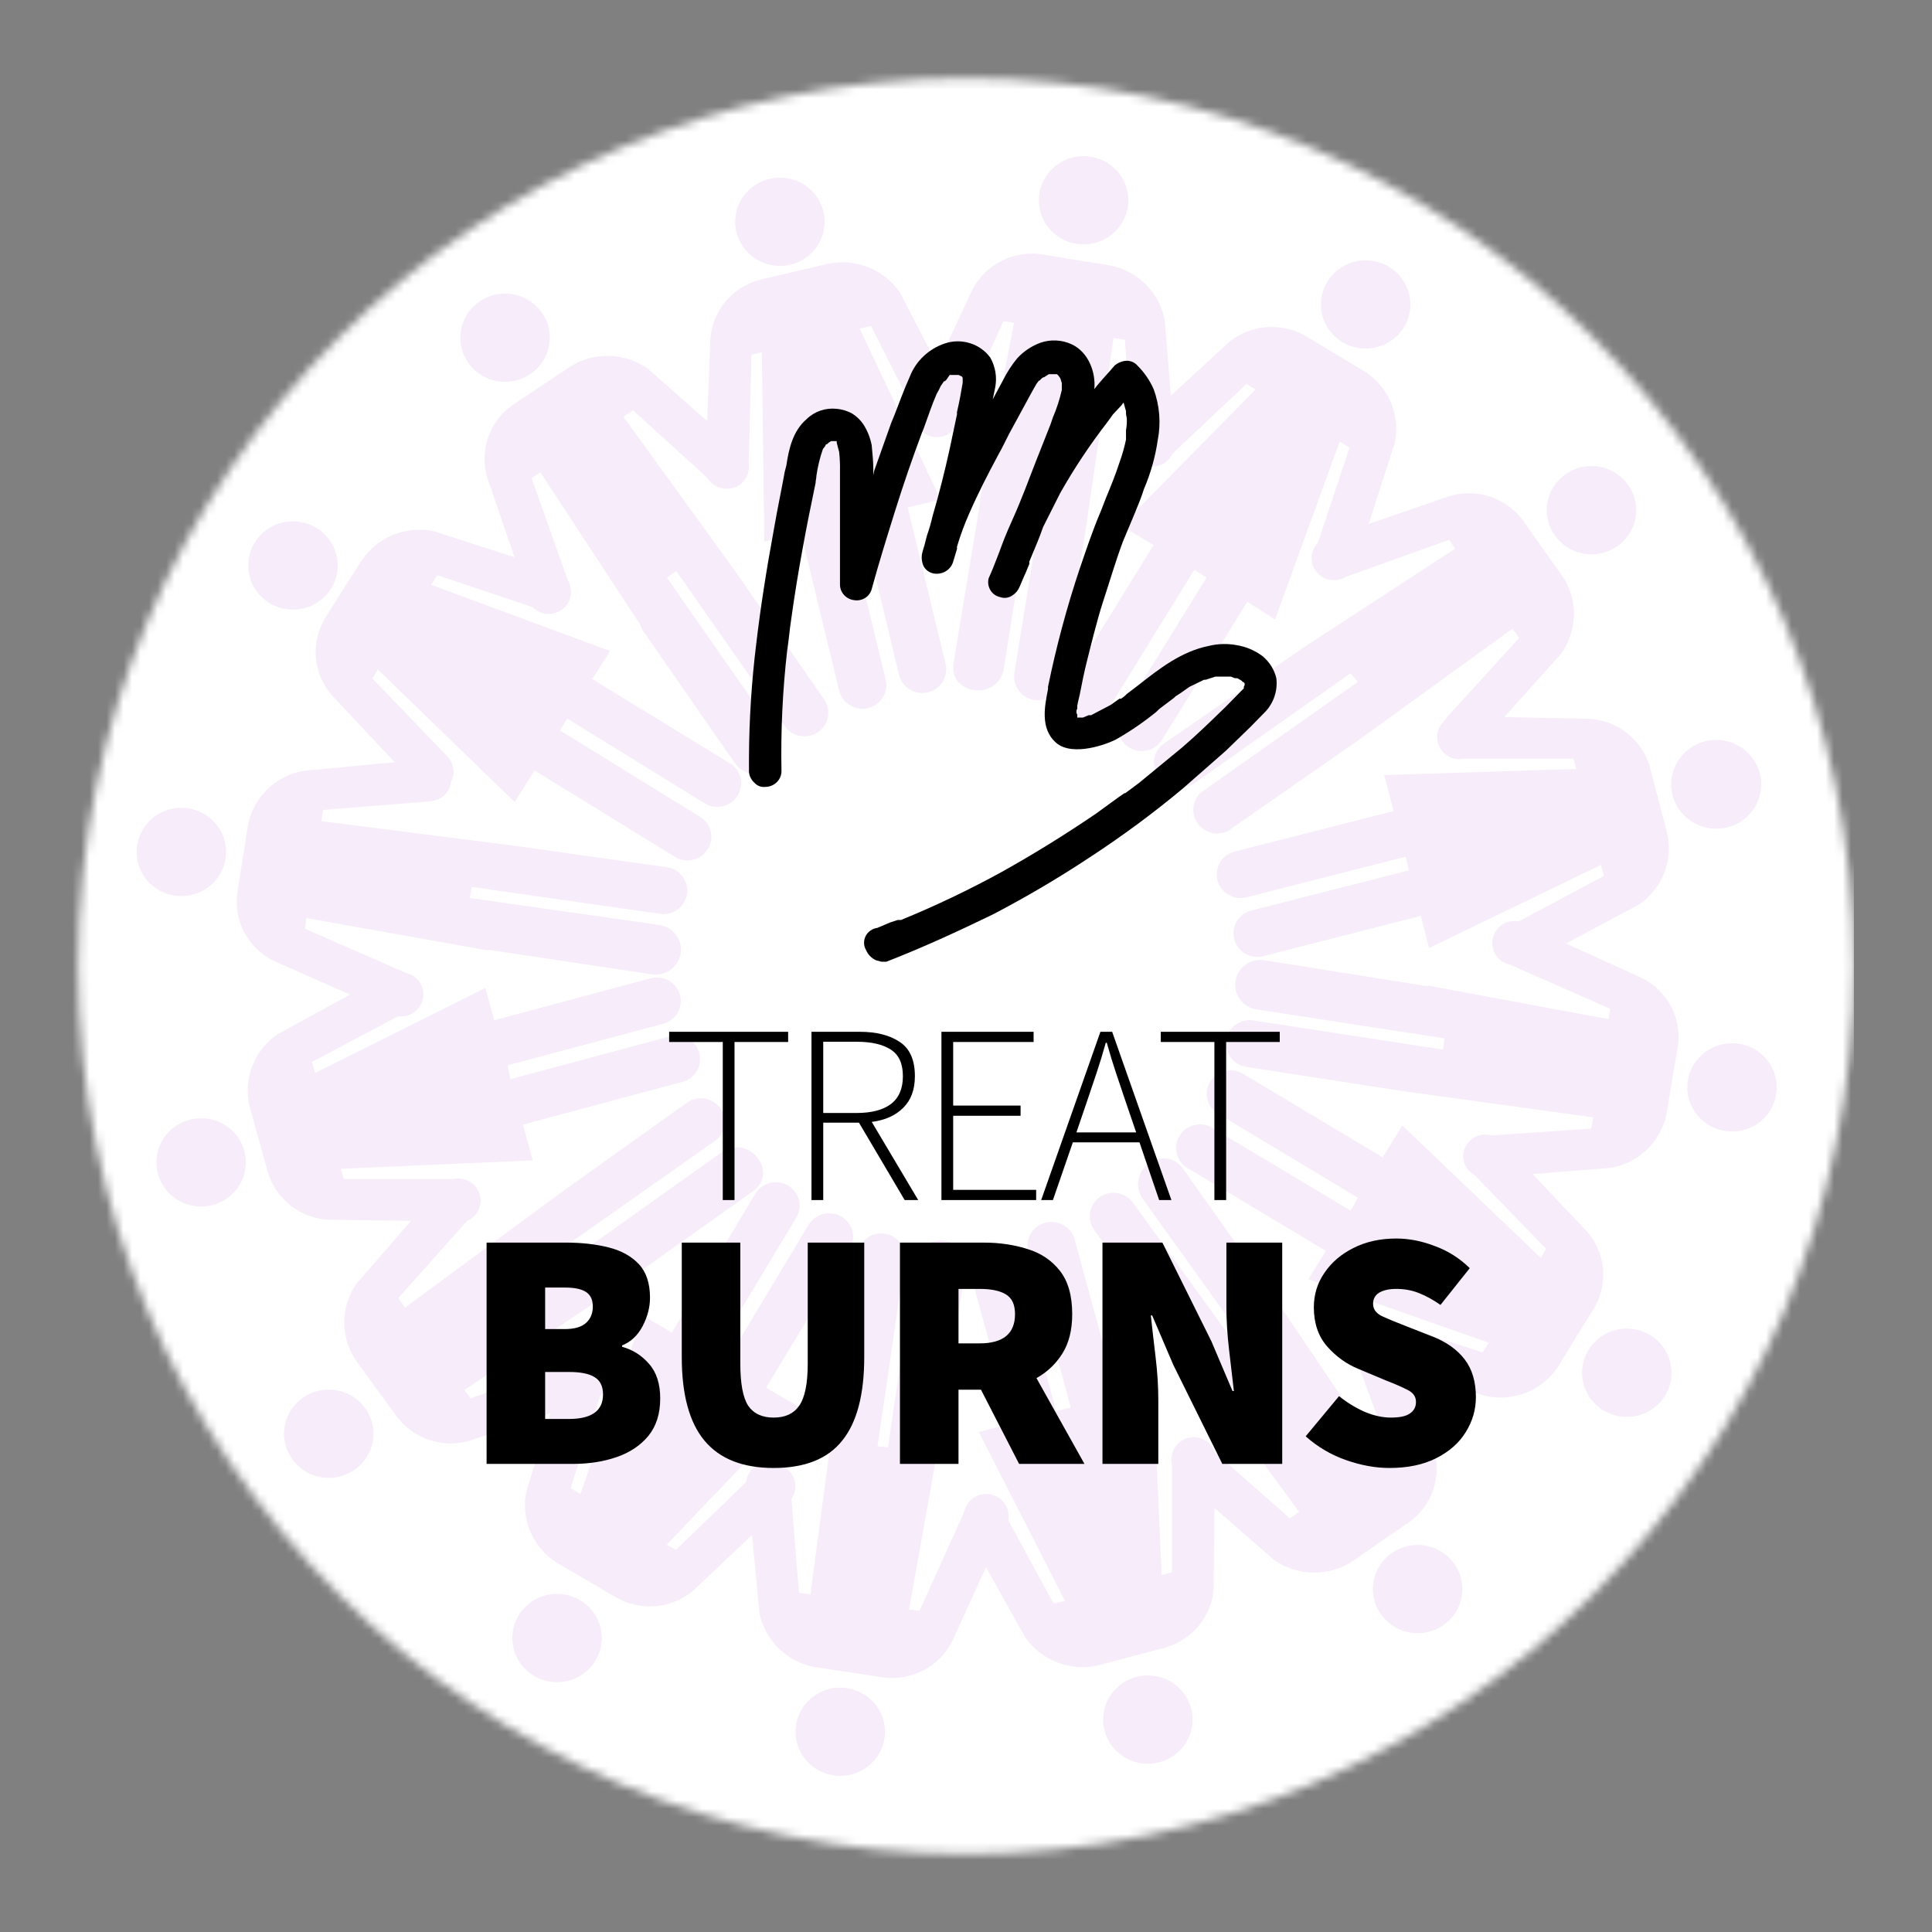 <?xml version="1.0" encoding="UTF-8"?>
<svg xmlns="http://www.w3.org/2000/svg" width="227" height="227" viewBox="0 0 227 227" fill="none">
  <rect x="0" y="0" width="227" height="227" fill="#808080" stroke="none"/>
  <g clip-path="url(#clip0_409_247)">
    <mask id="mask0_409_247" style="mask-type:alpha" maskUnits="userSpaceOnUse" x="9" y="9" width="209" height="209">
      <path d="M113.5 217.828C171.119 217.828 217.828 171.119 217.828 113.5C217.828 55.881 171.119 9.172 113.5 9.172C55.881 9.172 9.172 55.881 9.172 113.5C9.172 171.119 55.881 217.828 113.5 217.828Z" fill="#D9D9D9"></path>
    </mask>
    <g mask="url(#mask0_409_247)">
      <path d="M217.828 4.586H4.586V227H217.828V4.586Z" fill="white"></path>
      <g opacity="0.3">
        <path d="M121.397 56.864L117.901 78.801C116.981 82.431 111.409 81.549 112.039 77.893L115.141 59.172V58.679L119.136 37.935L117.901 37.727L112.644 49.344C112.554 49.735 112.374 50.1 112.117 50.411C111.86 50.722 111.534 50.969 111.164 51.135C110.794 51.3 110.39 51.378 109.983 51.364C109.577 51.349 109.18 51.242 108.823 51.05C108.466 50.858 108.159 50.587 107.926 50.259C107.693 49.931 107.541 49.553 107.481 49.157C107.42 48.76 107.454 48.355 107.579 47.974C107.704 47.593 107.917 47.245 108.202 46.959L114.274 33.994C115.025 32.565 116.207 31.4 117.657 30.662C119.107 29.924 120.753 29.647 122.369 29.871L126.26 30.519L130.465 31.193C132.066 31.517 133.531 32.309 134.67 33.465C135.809 34.621 136.57 36.088 136.853 37.676L137.983 51.574C138.403 55.334 133.541 56.06 133.015 52.378L132.174 39.931L130.833 39.724L127.626 61.816L124.709 79.967C124.648 80.325 124.517 80.667 124.323 80.975C124.128 81.282 123.874 81.549 123.575 81.76C123.276 81.97 122.938 82.121 122.58 82.203C122.222 82.284 121.851 82.296 121.489 82.236C121.127 82.177 120.779 82.047 120.468 81.855C120.156 81.663 119.886 81.413 119.672 81.118C119.459 80.823 119.306 80.49 119.223 80.136C119.14 79.783 119.129 79.417 119.189 79.06L122.737 57.123L121.397 56.864Z" fill="#E5BFEB"></path>
        <path d="M126.497 28.652C127.521 28.811 128.571 28.669 129.513 28.241C130.455 27.814 131.248 27.12 131.792 26.249C132.336 25.378 132.607 24.368 132.57 23.345C132.533 22.323 132.191 21.334 131.586 20.503C130.98 19.672 130.139 19.037 129.169 18.676C128.198 18.316 127.141 18.246 126.131 18.477C125.12 18.708 124.202 19.228 123.49 19.973C122.779 20.718 122.307 21.653 122.134 22.662C122.017 23.338 122.038 24.031 122.195 24.699C122.352 25.368 122.642 25.999 123.047 26.556C123.453 27.113 123.967 27.585 124.559 27.945C125.151 28.305 125.81 28.545 126.497 28.652Z" fill="#E5BFEB"></path>
        <path d="M99.58 61.35L104.049 79.786C104.146 80.144 104.17 80.517 104.119 80.885C104.067 81.252 103.942 81.605 103.75 81.923C103.558 82.242 103.304 82.519 103.001 82.739C102.699 82.959 102.355 83.117 101.99 83.203C101.625 83.29 101.246 83.304 100.875 83.243C100.504 83.183 100.15 83.05 99.832 82.852C99.514 82.655 99.24 82.396 99.025 82.092C98.81 81.788 98.66 81.445 98.582 81.083L94.113 62.646L89.802 63.632L89.513 41.384L88.304 41.669L87.962 54.401C88.03 54.794 88.004 55.197 87.888 55.579C87.772 55.961 87.568 56.311 87.293 56.603C87.017 56.895 86.677 57.119 86.298 57.26C85.92 57.401 85.514 57.454 85.112 57.414C84.71 57.375 84.322 57.245 83.979 57.034C83.636 56.823 83.347 56.536 83.135 56.197C82.922 55.858 82.792 55.475 82.754 55.078C82.716 54.681 82.771 54.281 82.915 53.908L83.468 39.724C83.605 38.122 84.242 36.6 85.292 35.37C86.341 34.139 87.752 33.26 89.329 32.853L93.193 31.945L97.32 30.986C98.912 30.661 100.566 30.813 102.07 31.423C103.573 32.033 104.857 33.073 105.757 34.409L112.223 46.881C114.116 50.2 109.884 52.741 107.992 49.474L102.34 38.298L101 38.609L110.515 58.705L106.651 59.613L111.12 78.075C111.272 78.782 111.138 79.52 110.747 80.132C110.356 80.743 109.739 81.18 109.026 81.349C108.313 81.518 107.562 81.406 106.931 81.037C106.301 80.667 105.842 80.07 105.652 79.371L101.21 60.909L99.58 61.35Z" fill="#E5BFEB"></path>
        <path d="M92.878 31.098C93.886 30.857 94.799 30.326 95.502 29.573C96.206 28.821 96.667 27.88 96.829 26.869C96.992 25.858 96.847 24.822 96.413 23.892C95.98 22.962 95.277 22.18 94.393 21.643C93.51 21.106 92.485 20.84 91.448 20.876C90.411 20.913 89.408 21.252 88.566 21.85C87.724 22.448 87.08 23.278 86.715 24.236C86.351 25.195 86.281 26.238 86.517 27.235C86.674 27.902 86.964 28.532 87.37 29.088C87.776 29.644 88.289 30.116 88.881 30.475C89.472 30.834 90.13 31.074 90.816 31.181C91.502 31.288 92.203 31.26 92.878 31.098Z" fill="#E5BFEB"></path>
        <path d="M158.67 79.112L140.27 92.076C136.959 93.969 133.752 89.484 136.827 87.305L152.598 76.467L153.045 76.155L170.972 64.461L170.262 63.424L158.118 67.78C157.773 67.991 157.383 68.121 156.978 68.158C156.574 68.195 156.166 68.139 155.787 67.995C155.408 67.851 155.068 67.621 154.794 67.326C154.519 67.03 154.319 66.675 154.207 66.29C154.095 65.905 154.075 65.499 154.149 65.105C154.222 64.711 154.388 64.339 154.632 64.019C154.876 63.698 155.192 63.438 155.555 63.258C155.918 63.078 156.319 62.984 156.725 62.983L170.288 58.29C171.852 57.823 173.523 57.847 175.072 58.358C176.622 58.869 177.972 59.842 178.936 61.142L181.197 64.357L183.641 67.78C184.521 69.14 184.968 70.728 184.926 72.341C184.884 73.953 184.354 75.516 183.405 76.83L174.1 87.202C171.655 90.106 167.712 87.202 170.025 84.246L178.489 74.963L177.701 73.874L159.538 87.02L144.292 97.626C143.684 97.931 142.984 98.008 142.322 97.842C141.66 97.675 141.082 97.278 140.696 96.722C140.31 96.167 140.142 95.492 140.223 94.823C140.305 94.154 140.63 93.537 141.138 93.088L159.538 80.123L158.67 79.112Z" fill="#E5BFEB"></path>
        <path d="M182.695 62.931C183.292 63.768 184.128 64.41 185.095 64.779C186.063 65.148 187.119 65.227 188.132 65.005C189.144 64.782 190.067 64.27 190.785 63.531C191.503 62.793 191.984 61.861 192.166 60.854C192.348 59.847 192.224 58.809 191.81 57.871C191.396 56.933 190.709 56.136 189.837 55.582C188.965 55.028 187.947 54.741 186.91 54.757C185.872 54.773 184.863 55.091 184.009 55.671C183.436 56.06 182.947 56.557 182.571 57.134C182.194 57.711 181.937 58.355 181.815 59.031C181.693 59.706 181.708 60.398 181.859 61.068C182.01 61.737 182.294 62.371 182.695 62.931Z" fill="#E5BFEB"></path>
        <path d="M140.322 66.951L130.334 83.131C130.151 83.462 129.902 83.752 129.602 83.985C129.301 84.218 128.956 84.388 128.587 84.485C128.218 84.582 127.833 84.604 127.455 84.549C127.078 84.494 126.715 84.364 126.39 84.167C126.065 83.969 125.784 83.709 125.564 83.4C125.344 83.092 125.19 82.743 125.112 82.375C125.033 82.006 125.031 81.626 125.107 81.256C125.182 80.887 125.333 80.537 125.55 80.227L135.538 64.046L131.753 61.765L147.524 45.766L146.447 45.117L137.115 53.908C136.865 54.191 136.555 54.416 136.207 54.569C135.86 54.722 135.482 54.799 135.102 54.794C134.721 54.789 134.346 54.703 134.003 54.541C133.659 54.379 133.356 54.145 133.113 53.856C132.87 53.567 132.693 53.229 132.596 52.866C132.498 52.503 132.481 52.124 132.547 51.754C132.613 51.384 132.759 51.033 132.976 50.724C133.193 50.415 133.475 50.157 133.803 49.967L144.318 40.269C145.559 39.226 147.098 38.589 148.722 38.445C150.346 38.301 151.975 38.657 153.386 39.465L156.75 41.487L160.404 43.691C161.766 44.578 162.825 45.849 163.444 47.339C164.062 48.828 164.212 50.466 163.874 52.041L159.537 65.524C158.511 69.155 153.701 68.117 154.621 64.435L158.564 52.585L157.408 51.885L149.811 72.785L146.552 70.71L136.537 86.917C136.347 87.227 136.097 87.496 135.802 87.711C135.506 87.926 135.171 88.081 134.814 88.168C134.458 88.254 134.088 88.271 133.725 88.216C133.362 88.162 133.013 88.037 132.699 87.85C132.385 87.663 132.112 87.416 131.894 87.125C131.677 86.833 131.519 86.502 131.431 86.151C131.344 85.799 131.327 85.434 131.382 85.076C131.437 84.718 131.563 84.374 131.753 84.064L141.768 67.858L140.322 66.951Z" fill="#E5BFEB"></path>
        <path d="M157.751 40.217C158.64 40.743 159.666 40.998 160.701 40.95C161.736 40.902 162.734 40.554 163.569 39.949C164.404 39.343 165.039 38.508 165.395 37.547C165.75 36.587 165.809 35.544 165.566 34.55C165.322 33.557 164.786 32.656 164.025 31.962C163.264 31.268 162.312 30.811 161.289 30.649C160.266 30.487 159.217 30.627 158.274 31.052C157.331 31.476 156.537 32.166 155.99 33.034C155.622 33.618 155.376 34.269 155.265 34.948C155.155 35.627 155.182 36.321 155.346 36.989C155.51 37.657 155.807 38.287 156.22 38.841C156.633 39.395 157.153 39.863 157.751 40.217Z" fill="#E5BFEB"></path>
        <path d="M169.71 122L147.473 118.577C146.733 118.42 146.083 117.99 145.653 117.376C145.224 116.762 145.049 116.009 145.163 115.271C145.277 114.534 145.672 113.867 146.267 113.407C146.862 112.946 147.613 112.728 148.366 112.795L167.423 115.828H167.949L188.977 119.744L189.187 118.525L177.412 113.339C177.012 113.256 176.638 113.081 176.319 112.83C176 112.579 175.744 112.258 175.572 111.893C175.401 111.527 175.318 111.127 175.33 110.725C175.342 110.322 175.449 109.928 175.643 109.573C175.836 109.219 176.111 108.913 176.445 108.682C176.779 108.45 177.163 108.298 177.567 108.238C177.971 108.179 178.383 108.212 178.771 108.337C179.159 108.462 179.513 108.674 179.804 108.957L192.946 114.921C194.4 115.658 195.585 116.823 196.339 118.253C197.092 119.684 197.376 121.31 197.152 122.907L196.495 126.745L195.811 130.894C195.486 132.473 194.688 133.919 193.522 135.047C192.355 136.175 190.873 136.932 189.266 137.221L175.177 138.336C171.366 138.777 170.63 133.954 174.336 133.461L186.953 132.605L187.19 131.283L164.795 128.197L146.395 125.345C146.032 125.287 145.685 125.159 145.373 124.969C145.06 124.779 144.789 124.529 144.574 124.236C144.359 123.942 144.205 123.609 144.121 123.257C144.036 122.904 144.023 122.539 144.082 122.181C144.14 121.824 144.27 121.481 144.463 121.173C144.656 120.865 144.908 120.597 145.206 120.385C145.504 120.173 145.841 120.021 146.198 119.938C146.556 119.855 146.926 119.842 147.289 119.9L169.552 123.322L169.71 122Z" fill="#E5BFEB"></path>
        <path d="M198.308 126.978C198.152 127.989 198.302 129.023 198.739 129.949C199.176 130.876 199.881 131.655 200.765 132.188C201.65 132.721 202.674 132.984 203.709 132.944C204.745 132.904 205.745 132.563 206.585 131.965C207.425 131.366 208.067 130.535 208.429 129.578C208.792 128.62 208.86 127.578 208.625 126.583C208.389 125.587 207.86 124.683 207.105 123.983C206.35 123.283 205.402 122.818 204.38 122.648C203.693 122.534 202.989 122.555 202.31 122.712C201.631 122.868 200.99 123.156 200.425 123.559C199.86 123.962 199.382 124.472 199.018 125.059C198.655 125.646 198.414 126.299 198.308 126.978Z" fill="#E5BFEB"></path>
        <path d="M165.162 100.66L146.551 105.405C146.191 105.508 145.813 105.538 145.44 105.495C145.067 105.451 144.707 105.334 144.38 105.151C144.054 104.968 143.768 104.722 143.54 104.428C143.311 104.134 143.144 103.798 143.05 103.44C142.955 103.081 142.934 102.708 142.988 102.341C143.042 101.975 143.169 101.622 143.363 101.305C143.557 100.988 143.814 100.713 144.118 100.495C144.421 100.277 144.766 100.122 145.132 100.037L163.742 95.292L162.638 91.066L185.191 90.34L184.875 89.147H171.969C171.571 89.222 171.161 89.205 170.77 89.097C170.38 88.99 170.02 88.795 169.719 88.527C169.417 88.26 169.183 87.927 169.033 87.555C168.884 87.184 168.824 86.783 168.857 86.384C168.891 85.986 169.018 85.6 169.227 85.258C169.437 84.916 169.724 84.626 170.066 84.412C170.408 84.197 170.796 84.064 171.199 84.021C171.602 83.979 172.01 84.029 172.39 84.168L186.742 84.454C188.369 84.552 189.926 85.147 191.197 86.154C192.468 87.162 193.391 88.534 193.839 90.08L194.838 93.866L195.889 97.937C196.245 99.508 196.112 101.148 195.507 102.642C194.902 104.137 193.853 105.416 192.498 106.312L180.065 112.951C176.753 114.869 174.098 110.772 177.437 108.802L188.45 102.916L188.109 101.619L167.895 111.395L166.949 107.609L148.286 112.38C147.581 112.518 146.849 112.384 146.24 112.006C145.632 111.628 145.193 111.034 145.015 110.347C144.836 109.659 144.932 108.931 145.281 108.311C145.63 107.691 146.207 107.226 146.893 107.013L165.53 102.267L165.162 100.66Z" fill="#E5BFEB"></path>
        <path d="M196.521 93.451C196.869 94.792 197.744 95.941 198.951 96.646C200.159 97.352 201.601 97.554 202.961 97.211C204.32 96.867 205.485 96.004 206.2 94.813C206.915 93.621 207.121 92.199 206.772 90.858C206.599 90.194 206.296 89.57 205.879 89.022C205.462 88.473 204.939 88.011 204.341 87.662C203.743 87.313 203.082 87.083 202.394 86.987C201.706 86.89 201.005 86.928 200.332 87.098C199.659 87.268 199.027 87.567 198.471 87.979C197.915 88.39 197.447 88.906 197.093 89.496C196.739 90.086 196.506 90.739 196.408 91.417C196.31 92.096 196.348 92.787 196.521 93.451Z" fill="#E5BFEB"></path>
        <path d="M147.182 158.872L134.171 140.721C132.252 137.454 136.8 134.291 139.008 137.324L150.021 152.882L150.337 153.323L162.218 170.982L163.243 170.281L158.827 158.302C158.612 157.96 158.481 157.574 158.444 157.174C158.406 156.774 158.464 156.37 158.611 155.996C158.759 155.621 158.993 155.286 159.295 155.016C159.596 154.746 159.958 154.548 160.35 154.44C160.742 154.331 161.154 154.314 161.554 154.389C161.955 154.465 162.331 154.631 162.655 154.874C162.979 155.118 163.241 155.433 163.421 155.794C163.6 156.155 163.692 156.552 163.69 156.953L168.473 170.333C168.941 171.872 168.913 173.516 168.396 175.038C167.878 176.561 166.895 177.889 165.582 178.838L162.323 181.068L158.853 183.48C157.48 184.358 155.87 184.808 154.234 184.771C152.598 184.734 151.011 184.212 149.679 183.272L139.165 174.093C136.169 171.682 139.165 167.818 142.136 170.1L151.546 178.398L152.65 177.646L139.297 159.495L128.546 144.481C128.336 144.185 128.186 143.851 128.107 143.497C128.027 143.144 128.019 142.779 128.082 142.423C128.146 142.066 128.28 141.726 128.476 141.421C128.673 141.115 128.929 140.851 129.229 140.643C129.53 140.436 129.869 140.288 130.227 140.21C130.585 140.131 130.955 140.123 131.316 140.186C131.677 140.248 132.023 140.381 132.332 140.575C132.642 140.769 132.909 141.021 133.12 141.318L146.262 159.469L147.182 158.872Z" fill="#E5BFEB"></path>
        <path d="M163.534 182.469C162.687 183.058 162.035 183.882 161.661 184.837C161.287 185.791 161.207 186.833 161.432 187.832C161.658 188.831 162.177 189.742 162.926 190.45C163.675 191.158 164.619 191.632 165.64 191.812C166.661 191.992 167.713 191.87 168.664 191.461C169.615 191.052 170.422 190.375 170.984 189.515C171.545 188.654 171.836 187.65 171.82 186.627C171.804 185.603 171.482 184.608 170.894 183.765C170.499 183.2 169.995 182.718 169.411 182.347C168.826 181.975 168.173 181.722 167.488 181.601C166.804 181.481 166.102 181.495 165.423 181.644C164.744 181.793 164.102 182.073 163.534 182.469Z" fill="#E5BFEB"></path>
        <path d="M159.538 140.721L143.136 130.868C142.822 130.68 142.548 130.434 142.331 130.142C142.113 129.851 141.956 129.52 141.868 129.168C141.78 128.817 141.763 128.451 141.819 128.094C141.874 127.736 142 127.392 142.19 127.082C142.38 126.772 142.629 126.502 142.925 126.288C143.221 126.073 143.556 125.918 143.913 125.831C144.269 125.744 144.639 125.728 145.002 125.782C145.365 125.837 145.713 125.961 146.027 126.148L162.456 135.976L164.769 132.242L181.039 147.8L181.67 146.737L172.733 137.532C170.368 134.939 174.047 131.568 176.65 134.342L186.48 144.714C187.541 145.937 188.192 147.453 188.342 149.055C188.493 150.658 188.136 152.266 187.321 153.66L185.245 157.005L183.063 160.583C182.169 161.939 180.878 162.994 179.362 163.61C177.846 164.226 176.176 164.373 174.573 164.032L161.089 159.883C157.409 158.872 158.46 154.153 162.193 155.034L174.205 158.898L174.915 157.757L153.729 150.315L155.779 146.97L139.325 137.117C138.759 136.705 138.369 136.099 138.234 135.418C138.098 134.738 138.226 134.031 138.593 133.439C138.959 132.847 139.537 132.411 140.212 132.218C140.888 132.026 141.612 132.09 142.242 132.398L158.697 142.251L159.538 140.721Z" fill="#E5BFEB"></path>
        <path d="M186.638 158.622C186.104 159.498 185.846 160.511 185.894 161.532C185.942 162.553 186.296 163.538 186.909 164.361C187.523 165.185 188.37 165.812 189.344 166.162C190.317 166.512 191.374 166.571 192.381 166.331C193.388 166.09 194.301 165.562 195.005 164.811C195.708 164.06 196.172 163.121 196.336 162.112C196.5 161.103 196.358 160.068 195.928 159.138C195.498 158.208 194.799 157.424 193.919 156.884C193.326 156.522 192.667 156.279 191.979 156.17C191.29 156.061 190.587 156.088 189.909 156.249C189.232 156.411 188.594 156.704 188.032 157.111C187.47 157.519 186.996 158.032 186.638 158.622Z" fill="#E5BFEB"></path>
        <path d="M104.338 170.073L107.545 148.111C108.439 144.455 114.011 145.284 113.433 148.941L110.541 167.688V168.206L106.809 189.106L108.044 189.262L113.301 177.619C113.381 177.224 113.553 176.852 113.804 176.534C114.054 176.216 114.377 175.96 114.746 175.786C115.114 175.612 115.519 175.525 115.927 175.533C116.335 175.54 116.737 175.641 117.098 175.828C117.46 176.015 117.773 176.283 118.012 176.61C118.251 176.937 118.409 177.314 118.474 177.712C118.539 178.11 118.51 178.517 118.387 178.901C118.265 179.286 118.054 179.637 117.77 179.927L111.856 192.892C111.119 194.326 109.951 195.5 108.51 196.252C107.07 197.005 105.429 197.298 103.812 197.093L99.896 196.496L95.69 195.874C94.089 195.562 92.618 194.786 91.466 193.645C90.314 192.504 89.533 191.05 89.224 189.469L87.91 175.571C87.729 175.209 87.636 174.811 87.638 174.408C87.64 174.005 87.737 173.608 87.922 173.248C88.107 172.889 88.374 172.577 88.703 172.337C89.031 172.097 89.412 171.936 89.814 171.867C90.217 171.798 90.63 171.822 91.021 171.938C91.413 172.054 91.771 172.258 92.069 172.534C92.366 172.811 92.594 173.152 92.735 173.53C92.875 173.909 92.924 174.314 92.878 174.715L93.877 187.161L95.217 187.343L98.161 165.225L100.79 147.074C100.948 146.391 101.362 145.792 101.949 145.398C102.535 145.004 103.251 144.843 103.953 144.948C104.655 145.053 105.291 145.416 105.733 145.964C106.175 146.512 106.39 147.205 106.336 147.903L103.103 169.918L104.338 170.073Z" fill="#E5BFEB"></path>
        <path d="M99.476 198.338C98.45 198.192 97.403 198.348 96.466 198.788C95.53 199.227 94.746 199.93 94.214 200.808C93.681 201.686 93.424 202.699 93.474 203.721C93.524 204.743 93.879 205.727 94.495 206.55C95.111 207.373 95.96 207.998 96.934 208.347C97.909 208.695 98.967 208.751 99.974 208.508C100.981 208.265 101.893 207.733 102.595 206.98C103.297 206.227 103.757 205.286 103.918 204.276C104.026 203.598 103.997 202.905 103.831 202.238C103.666 201.571 103.368 200.944 102.955 200.391C102.542 199.839 102.021 199.373 101.424 199.02C100.827 198.668 100.165 198.436 99.476 198.338Z" fill="#E5BFEB"></path>
        <path d="M125.813 165.381L120.819 147.074C120.722 146.722 120.697 146.354 120.744 145.992C120.791 145.63 120.911 145.28 121.095 144.964C121.279 144.647 121.525 144.369 121.818 144.146C122.111 143.923 122.446 143.76 122.803 143.664C123.16 143.569 123.533 143.544 123.9 143.591C124.267 143.637 124.621 143.755 124.942 143.937C125.263 144.119 125.545 144.361 125.771 144.65C125.997 144.939 126.163 145.269 126.26 145.622L131.254 163.928L135.512 162.788L136.484 185.061L137.694 184.724V171.993C137.61 171.601 137.619 171.195 137.721 170.807C137.823 170.419 138.014 170.059 138.281 169.756C138.547 169.454 138.881 169.216 139.256 169.062C139.631 168.909 140.038 168.843 140.443 168.87C140.848 168.897 141.242 169.016 141.592 169.218C141.943 169.421 142.242 169.701 142.464 170.036C142.687 170.371 142.828 170.753 142.876 171.151C142.923 171.549 142.877 171.952 142.74 172.33L142.609 186.514C142.523 188.122 141.933 189.664 140.921 190.927C139.908 192.19 138.524 193.112 136.958 193.566L133.146 194.578L129.046 195.667C127.45 196.035 125.779 195.921 124.25 195.338C122.721 194.755 121.406 193.731 120.477 192.4L113.643 180.213C111.645 176.945 115.824 174.301 117.822 177.438L123.789 188.406L125.129 188.095L115.01 168.259L118.847 167.248L113.827 148.915C113.781 148.283 113.958 147.656 114.328 147.138C114.697 146.62 115.237 146.244 115.855 146.073C116.473 145.902 117.132 145.947 117.72 146.201C118.309 146.454 118.79 146.9 119.084 147.463L124.104 165.795L125.813 165.381Z" fill="#E5BFEB"></path>
        <path d="M133.437 197.05C132.441 197.328 131.55 197.89 130.877 198.666C130.203 199.441 129.777 200.395 129.65 201.409C129.524 202.422 129.704 203.45 130.168 204.363C130.632 205.276 131.358 206.033 132.256 206.541C133.154 207.048 134.185 207.283 135.218 207.215C136.25 207.147 137.24 206.78 138.062 206.16C138.884 205.54 139.503 204.694 139.839 203.728C140.176 202.763 140.217 201.721 139.956 200.732C139.779 200.065 139.469 199.438 139.044 198.89C138.62 198.342 138.088 197.883 137.481 197.54C136.874 197.197 136.203 196.977 135.509 196.893C134.814 196.809 134.11 196.862 133.437 197.05Z" fill="#E5BFEB"></path>
        <path d="M66.723 148.241L84.939 135.276C88.225 133.331 91.484 137.869 88.435 139.995L72.795 151.093L72.348 151.404L54.579 163.306L55.289 164.318L67.38 159.858C67.723 159.639 68.112 159.503 68.518 159.458C68.923 159.414 69.334 159.464 69.716 159.603C70.099 159.742 70.443 159.968 70.723 160.261C71.002 160.554 71.208 160.908 71.325 161.293C71.442 161.679 71.466 162.086 71.396 162.482C71.326 162.878 71.163 163.253 70.92 163.577C70.678 163.9 70.362 164.164 69.999 164.347C69.635 164.529 69.234 164.626 68.826 164.629L55.289 169.244C53.734 169.719 52.067 169.707 50.519 169.211C48.971 168.714 47.616 167.756 46.641 166.47L44.328 163.306L41.857 159.909C40.94 158.574 40.449 156.998 40.449 155.385C40.449 153.771 40.94 152.195 41.857 150.86L51.057 140.254C53.449 137.298 57.418 140.254 55.131 143.159L46.799 152.519L47.587 153.634L65.698 140.28L80.838 129.468C81.446 129.089 82.177 128.955 82.883 129.092C83.588 129.228 84.213 129.626 84.63 130.204C85.047 130.781 85.224 131.494 85.125 132.196C85.026 132.898 84.659 133.536 84.098 133.979L65.698 146.944L66.723 148.241Z" fill="#E5BFEB"></path>
        <path d="M42.883 165.416C42.275 164.588 41.433 163.955 40.461 163.598C39.49 163.242 38.434 163.176 37.425 163.41C36.415 163.643 35.499 164.166 34.79 164.912C34.081 165.658 33.612 166.594 33.441 167.603C33.27 168.611 33.405 169.647 33.829 170.58C34.253 171.513 34.947 172.301 35.825 172.846C36.702 173.391 37.722 173.668 38.758 173.643C39.794 173.617 40.8 173.29 41.648 172.702C42.218 172.307 42.703 171.804 43.074 171.222C43.446 170.64 43.696 169.992 43.811 169.314C43.926 168.636 43.903 167.942 43.744 167.273C43.585 166.604 43.292 165.972 42.883 165.416Z" fill="#E5BFEB"></path>
        <path d="M85.203 160.22L95.007 143.91C95.39 143.278 96.013 142.821 96.737 142.641C97.462 142.461 98.229 142.573 98.871 142.951C99.512 143.329 99.975 143.943 100.157 144.658C100.34 145.373 100.227 146.13 99.843 146.763L90.013 163.047L93.824 165.277L78.342 181.483L79.42 182.105L88.646 173.185C88.873 172.852 89.175 172.576 89.529 172.378C89.882 172.179 90.278 172.065 90.684 172.043C91.09 172.021 91.496 172.093 91.87 172.252C92.243 172.411 92.574 172.653 92.836 172.96C93.099 173.267 93.285 173.63 93.381 174.02C93.477 174.409 93.481 174.816 93.39 175.207C93.3 175.599 93.119 175.964 92.861 176.275C92.603 176.585 92.276 176.832 91.905 176.997L81.523 186.824C80.292 187.883 78.759 188.539 77.135 188.702C75.51 188.864 73.875 188.525 72.454 187.732L69.063 185.735L65.41 183.609C64.037 182.735 62.961 181.474 62.324 179.99C61.686 178.506 61.516 176.867 61.835 175.286L65.909 161.932C65.88 161.531 65.947 161.129 66.102 160.758C66.258 160.387 66.499 160.056 66.806 159.793C67.114 159.529 67.479 159.339 67.873 159.239C68.267 159.138 68.68 159.129 69.078 159.213C69.477 159.297 69.85 159.47 70.168 159.721C70.487 159.971 70.742 160.291 70.914 160.655C71.086 161.019 71.17 161.418 71.159 161.819C71.148 162.221 71.042 162.614 70.851 162.969L67.039 174.845L68.196 175.545L75.529 154.593L78.947 156.564L88.751 140.254C88.937 139.943 89.184 139.67 89.477 139.453C89.77 139.235 90.104 139.077 90.459 138.987C90.814 138.896 91.184 138.876 91.547 138.927C91.91 138.977 92.26 139.098 92.576 139.282C92.891 139.466 93.167 139.709 93.388 139.998C93.608 140.287 93.769 140.616 93.86 140.967C93.952 141.317 93.973 141.682 93.921 142.04C93.87 142.398 93.748 142.743 93.561 143.055L83.757 159.365L85.203 160.22Z" fill="#E5BFEB"></path>
        <path d="M68.09 187.975C67.194 187.462 66.164 187.221 65.129 187.283C64.095 187.346 63.102 187.709 62.276 188.326C61.45 188.943 60.827 189.788 60.486 190.753C60.145 191.718 60.101 192.762 60.359 193.752C60.617 194.742 61.166 195.635 61.937 196.318C62.708 197.001 63.667 197.444 64.692 197.592C65.718 197.739 66.765 197.584 67.701 197.146C68.638 196.709 69.422 196.008 69.956 195.132C70.315 194.542 70.552 193.888 70.653 193.208C70.753 192.527 70.715 191.834 70.542 191.168C70.368 190.502 70.062 189.877 69.641 189.328C69.22 188.78 68.693 188.32 68.09 187.975Z" fill="#E5BFEB"></path>
        <path d="M55.185 105.508L77.449 108.672C77.835 108.726 78.207 108.855 78.543 109.052C78.879 109.248 79.173 109.508 79.407 109.816C79.641 110.124 79.812 110.475 79.909 110.848C80.006 111.221 80.027 111.609 79.972 111.991C79.917 112.372 79.786 112.739 79.587 113.071C79.388 113.402 79.125 113.692 78.812 113.923C78.5 114.154 78.144 114.322 77.766 114.418C77.388 114.513 76.994 114.535 76.608 114.48L57.603 111.628H57.078L35.997 107.868L35.813 109.113L47.667 114.299C48.065 114.382 48.438 114.555 48.756 114.805C49.075 115.055 49.33 115.374 49.502 115.737C49.674 116.1 49.759 116.498 49.748 116.899C49.738 117.3 49.634 117.694 49.444 118.048C49.254 118.403 48.983 118.709 48.652 118.943C48.322 119.176 47.941 119.331 47.539 119.395C47.138 119.459 46.727 119.43 46.338 119.31C45.95 119.191 45.595 118.984 45.302 118.707L32.159 112.898C30.7 112.176 29.505 111.025 28.737 109.604C27.97 108.182 27.669 106.561 27.875 104.964L28.479 101.1L29.136 96.951C29.437 95.369 30.215 93.913 31.369 92.775C32.523 91.637 33.999 90.869 35.603 90.573L49.665 89.25C53.477 88.784 54.291 93.606 50.559 94.151L37.968 95.162L37.758 96.485L60.179 99.337L78.579 101.93C79.266 102.088 79.868 102.495 80.265 103.07C80.663 103.645 80.826 104.347 80.724 105.036C80.621 105.724 80.26 106.35 79.712 106.788C79.163 107.226 78.468 107.445 77.764 107.401L55.448 104.212L55.185 105.508Z" fill="#E5BFEB"></path>
        <path d="M26.507 100.867C26.661 99.854 26.507 98.819 26.065 97.893C25.623 96.966 24.913 96.19 24.024 95.66C23.136 95.131 22.108 94.874 21.072 94.919C20.035 94.966 19.035 95.313 18.198 95.919C17.361 96.525 16.725 97.361 16.369 98.323C16.014 99.285 15.954 100.329 16.199 101.324C16.444 102.319 16.982 103.22 17.745 103.914C18.508 104.608 19.463 105.063 20.488 105.223C21.173 105.33 21.874 105.301 22.548 105.14C23.223 104.978 23.858 104.687 24.418 104.282C24.977 103.877 25.45 103.366 25.808 102.78C26.167 102.194 26.405 101.544 26.507 100.867Z" fill="#E5BFEB"></path>
        <path d="M59.968 126.797L78.526 121.819C78.89 121.694 79.277 121.644 79.662 121.672C80.046 121.7 80.421 121.807 80.763 121.984C81.104 122.162 81.405 122.407 81.646 122.704C81.888 123.001 82.064 123.344 82.166 123.711C82.267 124.078 82.29 124.462 82.235 124.839C82.179 125.216 82.045 125.577 81.842 125.901C81.639 126.224 81.37 126.503 81.053 126.72C80.735 126.936 80.376 127.086 79.998 127.16L61.44 132.139L62.597 136.34L40.044 137.325L40.386 138.518H53.318C53.716 138.437 54.127 138.449 54.52 138.552C54.912 138.655 55.275 138.846 55.58 139.11C55.885 139.375 56.124 139.705 56.278 140.076C56.431 140.446 56.496 140.847 56.467 141.247C56.437 141.646 56.314 142.033 56.107 142.378C55.901 142.723 55.616 143.016 55.275 143.234C54.934 143.452 54.547 143.589 54.144 143.634C53.74 143.68 53.332 143.633 52.95 143.496L38.625 143.315C36.995 143.23 35.431 142.648 34.151 141.649C32.87 140.651 31.935 139.285 31.475 137.74L30.424 133.98L29.32 129.961C28.946 128.387 29.062 126.738 29.653 125.23C30.244 123.722 31.282 122.425 32.632 121.508L44.986 114.74C48.271 112.795 50.979 116.866 47.798 118.863L36.653 124.775L37.021 126.071L57.024 116.088L58.076 119.874L76.633 114.896C77.332 114.759 78.056 114.889 78.661 115.259C79.266 115.629 79.707 116.212 79.893 116.889C80.08 117.567 79.999 118.289 79.668 118.911C79.336 119.532 78.777 120.006 78.105 120.237L59.653 125.164L59.968 126.797Z" fill="#E5BFEB"></path>
        <path d="M28.689 135.156C28.405 134.173 27.834 133.294 27.046 132.631C26.258 131.967 25.29 131.548 24.261 131.426C23.233 131.303 22.191 131.483 21.265 131.943C20.34 132.403 19.574 133.123 19.062 134.011C18.55 134.899 18.316 135.917 18.388 136.937C18.46 137.956 18.836 138.932 19.469 139.741C20.101 140.55 20.962 141.157 21.943 141.485C22.924 141.814 23.981 141.849 24.982 141.586C25.657 141.409 26.289 141.102 26.842 140.681C27.395 140.261 27.857 139.736 28.202 139.137C28.547 138.539 28.768 137.878 28.851 137.195C28.935 136.511 28.88 135.818 28.689 135.156Z" fill="#E5BFEB"></path>
        <path d="M78.367 67.884L91.195 86.268C93.087 89.561 88.435 92.673 86.305 89.613L75.502 74.055L75.16 73.303L63.49 55.489L62.465 56.19L66.723 68.221C66.93 68.565 67.053 68.952 67.084 69.351C67.114 69.75 67.05 70.151 66.897 70.521C66.744 70.892 66.506 71.223 66.202 71.487C65.898 71.752 65.536 71.944 65.145 72.048C64.753 72.152 64.342 72.165 63.944 72.086C63.547 72.007 63.173 71.839 62.852 71.594C62.532 71.349 62.273 71.034 62.096 70.674C61.919 70.313 61.83 69.918 61.834 69.518L57.234 56.06C56.784 54.514 56.83 52.869 57.367 51.351C57.903 49.832 58.904 48.515 60.23 47.581L63.516 45.403L67.038 43.043C68.421 42.186 70.033 41.759 71.665 41.819C73.296 41.88 74.872 42.423 76.186 43.38L86.7 52.663C89.644 55.101 86.7 58.964 83.677 56.656L74.372 48.203L73.242 48.955L86.384 67.106L96.898 82.275C97.283 82.884 97.414 83.616 97.263 84.318C97.112 85.02 96.692 85.637 96.09 86.04C95.488 86.442 94.751 86.599 94.035 86.478C93.318 86.356 92.677 85.965 92.246 85.387L79.445 67.08L78.367 67.884Z" fill="#E5BFEB"></path>
        <path d="M62.283 43.977C62.858 43.594 63.35 43.102 63.732 42.53C64.114 41.959 64.377 41.318 64.507 40.645C64.636 39.973 64.629 39.282 64.487 38.612C64.344 37.942 64.069 37.306 63.676 36.742C63.088 35.898 62.261 35.244 61.297 34.864C60.334 34.483 59.277 34.392 58.262 34.602C57.246 34.813 56.316 35.315 55.589 36.046C54.862 36.777 54.371 37.704 54.177 38.71C53.984 39.716 54.096 40.756 54.501 41.699C54.905 42.642 55.584 43.445 56.45 44.009C57.317 44.572 58.333 44.869 59.371 44.864C60.409 44.858 61.422 44.549 62.283 43.977Z" fill="#E5BFEB"></path>
        <path d="M65.802 85.828L82.073 95.863C82.416 96.04 82.719 96.285 82.962 96.583C83.204 96.881 83.382 97.225 83.484 97.594C83.585 97.962 83.609 98.348 83.552 98.726C83.496 99.104 83.361 99.466 83.156 99.791C82.95 100.115 82.68 100.394 82.36 100.61C82.04 100.826 81.679 100.975 81.299 101.046C80.918 101.118 80.527 101.112 80.149 101.027C79.771 100.943 79.415 100.783 79.103 100.556L62.806 90.521L60.467 94.229L44.406 78.671L43.749 79.708L52.555 88.862C54.894 91.61 51.188 94.8 48.638 91.973L38.913 81.601C37.867 80.363 37.236 78.834 37.109 77.227C36.982 75.62 37.364 74.013 38.203 72.629L40.28 69.31L42.54 65.784C43.453 64.445 44.755 63.41 46.274 62.813C47.794 62.216 49.461 62.086 51.057 62.439L64.488 66.769C68.195 67.806 67.117 72.552 63.358 71.592L51.372 67.573L50.662 68.714L71.69 76.493L69.588 79.786L85.937 89.795C86.508 90.21 86.899 90.821 87.032 91.508C87.166 92.195 87.031 92.906 86.656 93.499C86.28 94.092 85.692 94.524 85.008 94.707C84.324 94.891 83.595 94.812 82.967 94.488L66.644 84.428L65.802 85.828Z" fill="#E5BFEB"></path>
        <path d="M38.913 69.138C39.451 68.265 39.716 67.255 39.674 66.234C39.633 65.213 39.286 64.228 38.678 63.4C38.071 62.573 37.229 61.941 36.259 61.584C35.288 61.227 34.233 61.161 33.225 61.394C32.216 61.626 31.3 62.147 30.591 62.892C29.882 63.636 29.411 64.57 29.238 65.578C29.066 66.585 29.198 67.62 29.619 68.553C30.041 69.486 30.732 70.276 31.606 70.823C32.196 71.192 32.855 71.442 33.544 71.557C34.233 71.672 34.938 71.65 35.618 71.493C36.299 71.336 36.941 71.047 37.506 70.643C38.072 70.238 38.55 69.727 38.913 69.138Z" fill="#E5BFEB"></path>
      </g>
    </g>
    <path d="M84.922 141V122.43H78.622V121.23H92.602V122.43H86.302V141H84.922ZM95.345 141V121.23H101.015C102.975 121.23 104.545 121.63 105.725 122.43C106.905 123.21 107.495 124.55 107.495 126.45C107.495 128.03 107.035 129.27 106.115 130.17C105.215 131.07 103.985 131.62 102.425 131.82L107.885 141H106.295L100.925 131.91H96.725V141H95.345ZM96.725 130.77H100.655C102.395 130.77 103.735 130.42 104.675 129.72C105.615 129 106.085 127.91 106.085 126.45C106.085 124.97 105.615 123.93 104.675 123.33C103.735 122.71 102.395 122.4 100.655 122.4H96.725V130.77ZM110.613 141V121.23H121.443V122.43H111.993V129.9H119.913V131.1H111.993V139.8H121.743V141H110.613ZM127.733 129.36L126.473 133.05H133.493L132.233 129.36C131.833 128.18 131.453 127.05 131.093 125.97C130.733 124.89 130.383 123.74 130.043 122.52H129.923C129.583 123.74 129.233 124.89 128.873 125.97C128.513 127.05 128.133 128.18 127.733 129.36ZM122.333 141L129.293 121.23H130.673L137.633 141H136.193L133.883 134.22H126.053L123.713 141H122.333ZM142.685 141V122.43H136.385V121.23H150.365V122.43H144.065V141H142.685ZM57.172 172V146H66.532C68.346 146 69.999 146.187 71.492 146.56C72.986 146.933 74.172 147.587 75.052 148.52C75.932 149.453 76.372 150.773 76.372 152.48C76.372 153.6 76.079 154.72 75.492 155.84C74.906 156.933 74.106 157.68 73.092 158.08V158.24C74.346 158.587 75.399 159.253 76.252 160.24C77.132 161.227 77.572 162.587 77.572 164.32C77.572 166.107 77.106 167.573 76.172 168.72C75.239 169.84 73.999 170.667 72.452 171.2C70.906 171.733 69.199 172 67.332 172H57.172ZM64.052 156.16H66.372C67.492 156.16 68.319 155.92 68.852 155.44C69.385 154.96 69.652 154.32 69.652 153.52C69.652 152.72 69.385 152.147 68.852 151.8C68.319 151.453 67.492 151.28 66.372 151.28H64.052V156.16ZM64.052 166.72H66.852C69.519 166.72 70.852 165.76 70.852 163.84C70.852 162.88 70.519 162.2 69.852 161.8C69.212 161.4 68.212 161.2 66.852 161.2H64.052V166.72ZM90.904 172.48C87.278 172.48 84.571 171.413 82.784 169.28C80.998 167.147 80.104 163.867 80.104 159.44V146H86.984V160.24C86.984 162.56 87.291 164.2 87.904 165.16C88.544 166.093 89.544 166.56 90.904 166.56C92.264 166.56 93.264 166.093 93.904 165.16C94.571 164.2 94.904 162.56 94.904 160.24V146H101.544V159.44C101.544 163.867 100.678 167.147 98.944 169.28C97.238 171.413 94.558 172.48 90.904 172.48ZM105.739 172V146H115.579C117.446 146 119.166 146.253 120.739 146.76C122.313 147.24 123.579 148.093 124.539 149.32C125.499 150.547 125.979 152.24 125.979 154.4C125.979 156.267 125.593 157.813 124.819 159.04C124.046 160.267 123.033 161.227 121.779 161.92L127.419 172H119.739L115.259 163.28H112.619V172H105.739ZM112.619 157.84H115.099C117.873 157.84 119.259 156.693 119.259 154.4C119.259 153.28 118.899 152.507 118.179 152.08C117.486 151.653 116.459 151.44 115.099 151.44H112.619V157.84ZM129.535 172V146H136.575L142.335 157.6L144.815 163.44H144.975C144.815 162.027 144.628 160.427 144.415 158.64C144.201 156.827 144.095 155.12 144.095 153.52V146H150.655V172H143.615L137.855 160.36L135.375 154.56H135.215C135.375 156.027 135.561 157.653 135.775 159.44C135.988 161.2 136.095 162.88 136.095 164.48V172H129.535ZM163.25 172.48C161.623 172.48 159.93 172.173 158.17 171.56C156.41 170.947 154.823 170.013 153.41 168.76L157.33 164.04C158.263 164.787 159.263 165.4 160.33 165.88C161.423 166.333 162.45 166.56 163.41 166.56C164.45 166.56 165.196 166.4 165.65 166.08C166.13 165.76 166.37 165.307 166.37 164.72C166.37 164.107 166.05 163.64 165.41 163.32C164.796 163 163.943 162.627 162.85 162.2L159.61 160.84C158.223 160.28 156.996 159.4 155.93 158.2C154.89 157 154.37 155.467 154.37 153.6C154.37 152.107 154.783 150.76 155.61 149.56C156.436 148.333 157.57 147.36 159.01 146.64C160.476 145.893 162.156 145.52 164.05 145.52C165.543 145.52 167.05 145.813 168.57 146.4C170.116 146.96 171.49 147.827 172.69 149L169.25 153.32C168.37 152.707 167.516 152.24 166.69 151.92C165.89 151.6 165.01 151.44 164.05 151.44C163.223 151.44 162.556 151.587 162.05 151.88C161.57 152.173 161.33 152.613 161.33 153.2C161.33 153.813 161.676 154.293 162.37 154.64C163.063 154.96 163.996 155.347 165.17 155.8L168.33 157.04C169.956 157.68 171.21 158.573 172.09 159.72C172.97 160.867 173.41 162.347 173.41 164.16C173.41 165.627 173.01 167 172.21 168.28C171.436 169.533 170.29 170.547 168.77 171.32C167.25 172.093 165.41 172.48 163.25 172.48Z" fill="black"></path>
    <path d="M148.34 77.093C147.449 76.422 146.399 75.976 145.285 75.798C144.209 75.6 143.101 75.631 142.039 75.89C138.793 76.538 136.215 78.574 133.733 80.517L132.396 81.535L132.11 81.813L131.728 82.091H131.537L130.487 82.831L128.195 84.034H127.909L127.24 84.312H126.572V83.942L126.572 83.941C126.502 83.865 126.468 83.765 126.476 83.664C126.476 83.479 126.476 83.386 126.572 83.294V82.923C126.667 82.368 126.858 81.72 126.954 81.165C127.049 80.61 127.431 78.759 127.718 77.648C128.004 76.538 128.863 72.929 129.627 70.615C130.391 68.302 131.059 65.988 131.919 63.674L133.351 60.251C133.733 59.325 134.115 58.4 134.401 57.474C135.191 55.636 135.737 53.708 136.024 51.737C136.421 49.726 136.256 47.649 135.547 45.721C135.093 44.689 134.445 43.748 133.637 42.945C133.307 42.566 132.811 42.36 132.3 42.39C131.806 42.436 131.339 42.63 130.964 42.945C130.2 43.871 129.341 44.704 128.577 45.721C128.768 43.778 127.909 41.372 125.904 40.447V40.447C124.767 39.924 123.463 39.857 122.275 40.261C121.209 40.647 120.257 41.283 119.507 42.112C118.873 42.885 118.329 43.723 117.884 44.611L116.642 46.924L116.929 45.536C117.164 44.335 116.962 43.092 116.356 42.02C115.771 41.218 114.934 40.623 113.969 40.323C113.005 40.022 111.966 40.033 111.009 40.354C109.115 40.996 107.611 42.42 106.904 44.24C106.236 45.721 105.663 47.295 105.09 48.775L104.708 49.701L102.703 55.346C102.681 55.502 102.649 55.656 102.608 55.808V55.068C102.608 54.235 102.512 53.309 102.417 52.292V52.292C102.25 51.441 101.927 50.626 101.462 49.886C101.116 49.367 100.661 48.925 100.125 48.59C99.568 48.281 98.95 48.092 98.311 48.035C97.006 47.891 95.704 48.334 94.779 49.238C93.156 50.626 92.678 52.755 92.392 54.698L92.201 55.438C91.819 57.567 91.342 59.788 90.96 62.009C90.005 67.191 89.337 71.541 88.859 75.612H88.859C88.308 80.066 88.021 84.546 88 89.031V90.697C88.042 91.196 88.282 91.66 88.668 91.993C88.978 92.335 89.442 92.508 89.909 92.456C90.416 92.456 90.902 92.26 91.26 91.913C91.618 91.566 91.819 91.095 91.819 90.605C91.727 85.876 91.95 81.147 92.487 76.446C92.678 75.242 92.774 73.947 92.965 72.744C93.729 67.191 94.779 61.731 95.829 56.734C95.829 56.456 95.924 56.179 95.924 55.901V55.901C96.077 54.832 96.333 53.778 96.688 52.755L96.975 52.385H96.975C96.981 52.313 97.015 52.247 97.07 52.2H97.166L97.356 52.015L97.643 51.83H98.311V52.015L98.598 53.125C98.677 53.863 98.709 54.605 98.693 55.346V68.672C98.691 69.133 98.866 69.577 99.183 69.919C99.501 70.262 99.939 70.477 100.412 70.523C100.852 70.582 101.299 70.483 101.668 70.245C102.038 70.006 102.304 69.644 102.417 69.227C103.276 66.081 104.231 63.027 105.186 59.973C106.14 56.919 107.19 53.865 108.336 50.811L108.527 50.349C109.005 49.053 109.482 47.572 110.055 46.277V46.277C110.233 45.978 110.392 45.669 110.532 45.352L110.914 44.796H111.009L111.2 44.611L111.582 44.056H112.632L113.014 44.241C113.07 44.288 113.104 44.355 113.11 44.426V44.981C112.919 46.092 112.728 47.203 112.442 48.405V48.683L111.582 52.755C111.009 55.346 110.341 58.03 109.577 60.621C109.399 61.404 109.176 62.176 108.909 62.935L108.718 63.675C108.623 64.138 108.431 64.6 108.336 65.063V65.063C108.243 65.564 108.309 66.081 108.527 66.544C108.766 66.97 109.184 67.274 109.673 67.376C110.152 67.468 110.649 67.387 111.071 67.149C111.493 66.91 111.811 66.531 111.964 66.081L112.442 64.508V64.23C112.834 62.907 113.312 61.608 113.874 60.343C114.924 57.937 116.07 55.716 117.311 53.403C117.788 52.57 118.17 51.737 118.552 50.997L121.321 45.907L121.798 45.074L122.085 44.704H122.18C122.275 44.519 122.466 44.426 122.562 44.333H122.657L123.23 43.963H124.185L124.376 44.148L124.567 44.426C124.662 44.611 124.662 44.796 124.757 44.981V45.814L124.758 45.814C124.509 46.922 124.157 48.007 123.707 49.053L123.421 49.886L121.702 54.236C120.843 56.457 119.984 58.77 119.029 60.898C118.074 63.027 117.883 63.582 117.406 64.878L117.119 65.618C116.833 66.359 116.547 67.099 116.165 67.932H116.165C116.039 68.401 116.107 68.899 116.356 69.32C116.595 69.746 117.013 70.05 117.502 70.153C117.981 70.328 118.518 70.258 118.934 69.968C119.324 69.725 119.625 69.369 119.793 68.95L120.27 67.84L120.557 67.192L120.939 66.266V65.989C121.511 64.601 122.084 63.305 122.562 61.917L124.566 57.937H124.567C126.205 55.036 128.056 52.253 130.104 49.608L130.773 48.683L131.727 47.665L132.014 47.295L132.3 48.313V48.591C132.3 48.776 132.396 49.053 132.396 49.238C132.411 49.672 132.379 50.106 132.3 50.534V51.644C132.11 52.555 131.855 53.452 131.537 54.328C131.059 55.809 130.486 57.197 129.914 58.585L129.341 60.066C128.386 62.287 127.622 64.6 126.859 66.821H126.858C125.338 71.374 124.095 76.009 123.135 80.703V80.98C122.753 82.924 122.18 85.608 124.089 87.273C125.999 88.939 130.104 87.458 131.25 86.811V86.81C132.862 85.882 134.394 84.829 135.833 83.664L136.215 83.294L137.933 81.998L138.124 81.813L138.697 81.443L139.747 80.703L140.893 80.147L141.465 79.87H141.656L142.802 79.499H144.616L145.093 79.684H145.38L145.857 79.962L146.048 80.147H146.143C146.143 80.24 146.239 80.24 146.239 80.332V80.517L146.24 80.518C146.184 80.565 146.15 80.631 146.144 80.703V80.888L145.858 81.165L143.948 83.109L143.661 83.386C142.039 84.96 140.511 86.441 138.888 87.829L133.827 91.993L132.586 92.918L132.204 93.196H132.109L131.44 93.659L128.767 95.602C125.235 98.008 121.511 100.322 117.692 102.45L117.693 102.45C113.863 104.553 109.91 106.438 105.854 108.095H105.472L104.612 108.373L103.085 109.021C102.494 109.101 101.981 109.458 101.714 109.976C101.447 110.493 101.46 111.105 101.748 111.612C101.966 112.135 102.373 112.563 102.894 112.815L103.562 113H104.135C108.431 111.334 112.632 109.391 116.642 107.447H116.642C120.582 105.394 124.407 103.139 128.099 100.692C131.887 98.217 135.521 95.528 138.984 92.641L144.044 88.198L146.908 85.422L148.722 83.571C149.686 82.505 150.137 81.092 149.963 79.685C149.725 78.674 149.155 77.765 148.34 77.093L148.34 77.093Z" fill="black"></path>
  </g>
  <defs>
    <clipPath id="clip0_409_247">
      <rect width="227" height="227" fill="white"></rect>
    </clipPath>
  </defs>
</svg>
